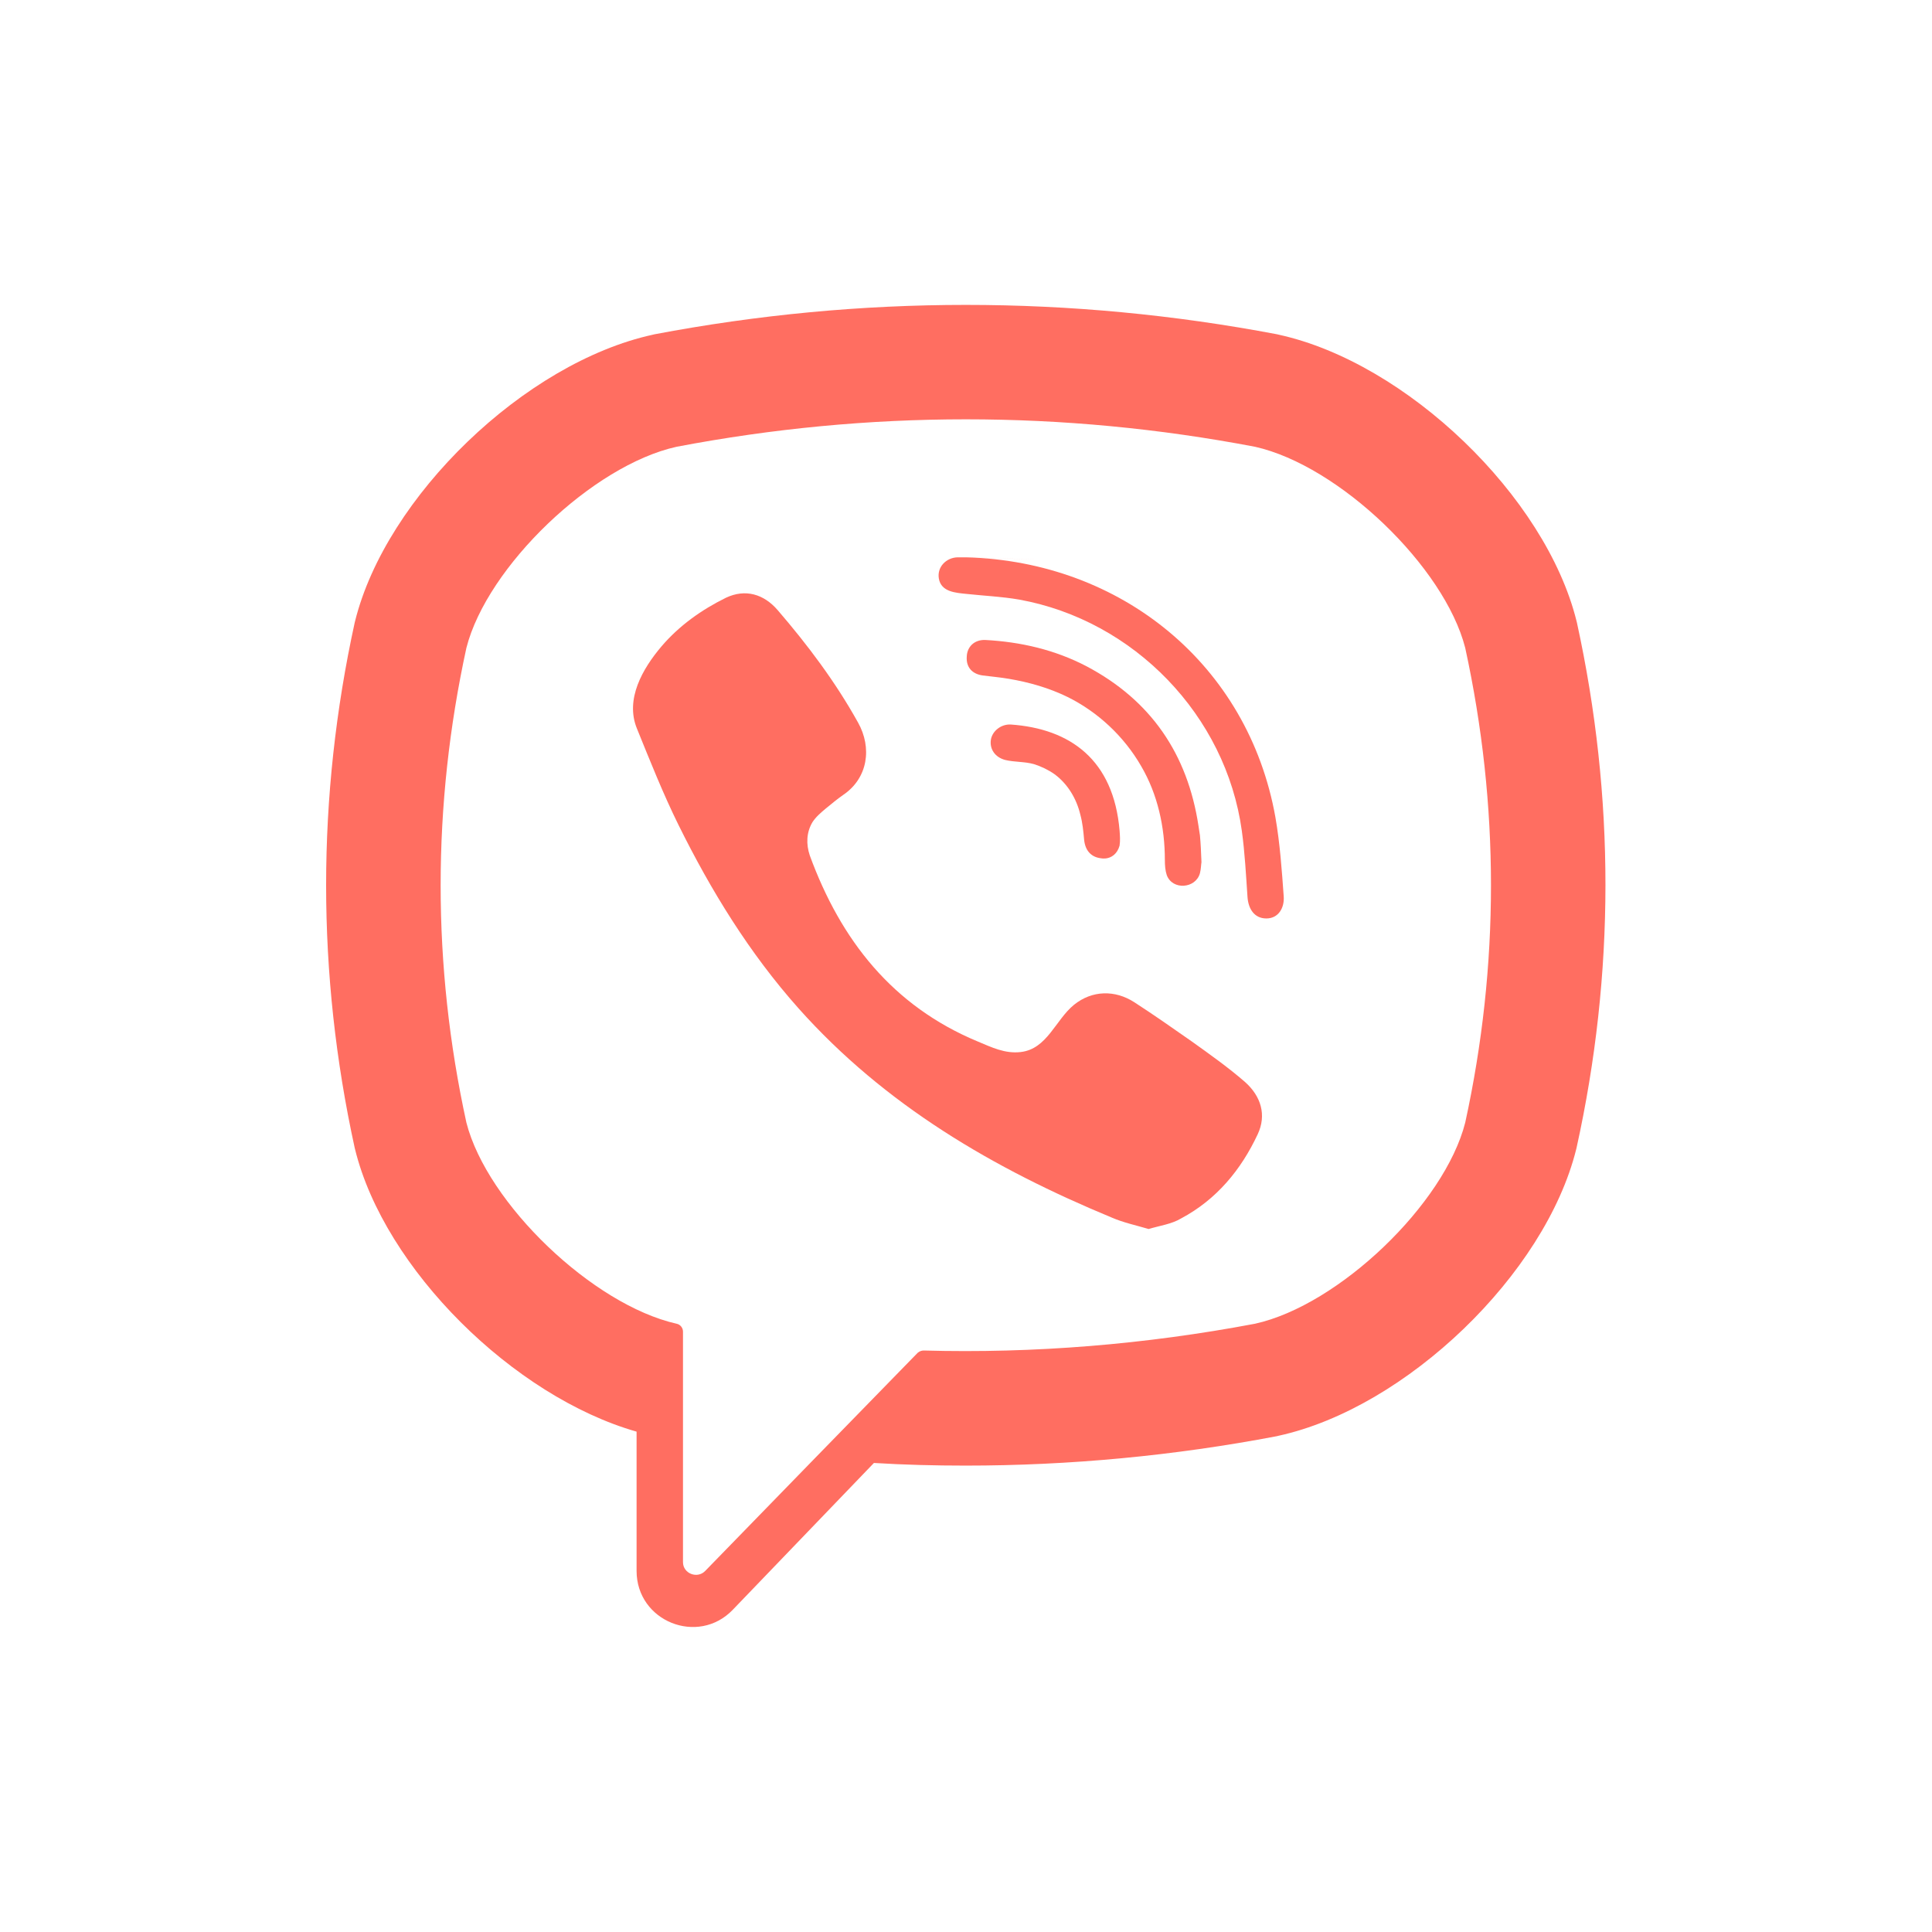 <?xml version="1.0" encoding="UTF-8"?> <!-- Generator: Adobe Illustrator 22.1.0, SVG Export Plug-In . SVG Version: 6.00 Build 0) --> <svg xmlns="http://www.w3.org/2000/svg" xmlns:xlink="http://www.w3.org/1999/xlink" id="Capa_1" x="0px" y="0px" viewBox="0 0 512 512" style="enable-background:new 0 0 512 512;" xml:space="preserve"> <style type="text/css"> .st0{fill:#FFFFFF;} .st1{fill:#FF6E61;} </style> <g> <g> <rect y="0" class="st0" width="512" height="512"></rect> <g> <path class="st1" d="M417.9,165l-0.1-0.4c-8.2-33.1-45.1-68.5-78.9-75.9l-0.4-0.1c-54.8-10.4-110.3-10.4-165.1,0l-0.4,0.1 c-33.9,7.4-70.7,42.9-78.9,75.9l-0.1,0.4c-10.1,46.2-10.1,93,0,139.2l0.1,0.4c7.8,31.7,42,65.5,74.6,74.8v36.9 c0,13.4,16.3,19.9,25.5,10.3l37.4-38.9c8.1,0.5,16.2,0.7,24.3,0.7c27.6,0,55.2-2.6,82.5-7.8l0.4-0.1 c33.9-7.4,70.7-42.9,78.9-75.9l0.1-0.4C428,258,428,211.2,417.9,165z M388.3,297.5c-5.5,21.6-33.5,48.4-55.7,53.3 c-29.1,5.5-58.5,7.9-87.8,7.1c-0.6,0-1.1,0.2-1.6,0.6c-4.2,4.3-27.3,28-27.3,28l-29,29.8c-2.1,2.2-5.9,0.7-5.9-2.3v-61.1 c0-1-0.7-1.9-1.7-2.1c0,0,0,0,0,0c-22.2-5-50.2-31.8-55.7-53.3c-9.1-41.7-9.1-84,0-125.8c5.5-21.6,33.5-48.4,55.7-53.3 c50.9-9.7,102.4-9.7,153.3,0c22.3,5,50.2,31.8,55.7,53.3C397.4,213.5,397.4,255.8,388.3,297.5z"></path> <path class="st1" d="M304.4,325.7c-3.4-1-6.7-1.7-9.7-3c-31.4-13-60.2-29.8-83.1-55.5c-13-14.6-23.2-31.2-31.8-48.6 c-4.1-8.3-7.5-16.9-11-25.5c-3.2-7.8,1.5-15.9,6.5-21.8c4.7-5.5,10.6-9.7,17.1-12.9c5.1-2.4,10-1,13.7,3.3 c8,9.3,15.3,19,21.3,29.8c3.7,6.6,2.7,14.7-4,19.2c-1.6,1.1-3.1,2.4-4.6,3.6c-1.3,1.1-2.6,2.2-3.5,3.6c-1.6,2.7-1.7,5.8-0.7,8.8 c8.2,22.4,21.9,39.9,44.5,49.3c3.6,1.5,7.2,3.3,11.4,2.8c7-0.8,9.2-8.5,14.1-12.5c4.8-3.9,10.9-4,16-0.7 c5.1,3.3,10.1,6.8,15.1,10.3c4.9,3.5,9.7,6.9,14.2,10.8c4.3,3.8,5.8,8.8,3.4,13.9c-4.4,9.4-10.9,17.3-20.3,22.3 C310.5,324.4,307.4,324.8,304.4,325.7C301,324.7,307.4,324.8,304.4,325.7z"></path> <path class="st1" d="M256.1,147.7c41,1.1,74.7,28.4,81.9,68.9c1.2,6.9,1.7,14,2.2,21c0.2,3-1.4,5.8-4.6,5.8c-3.3,0-4.8-2.7-5-5.7 c-0.4-5.8-0.7-11.7-1.5-17.5c-4.2-30.6-28.6-55.8-59-61.3c-4.6-0.8-9.3-1-13.9-1.5c-2.9-0.3-6.8-0.5-7.4-4.1 c-0.5-3.1,2-5.5,4.9-5.6C254.5,147.7,255.3,147.7,256.1,147.7C297.1,148.9,255.3,147.7,256.1,147.7z"></path> <path class="st1" d="M318.4,228.5c-0.1,0.5-0.1,1.7-0.4,2.9c-1.1,4.1-7.3,4.6-8.8,0.5c-0.4-1.2-0.5-2.6-0.5-4 c0-8.7-1.9-17.4-6.3-24.9c-4.5-7.8-11.4-14.3-19.5-18.3c-4.9-2.4-10.2-3.9-15.5-4.8c-2.3-0.4-4.7-0.6-7-0.9 c-2.8-0.4-4.4-2.2-4.2-5c0.1-2.6,2-4.5,4.9-4.4c9.4,0.5,18.5,2.6,26.9,7c17,9,26.7,23.2,29.6,42.2c0.1,0.9,0.3,1.7,0.4,2.6 C318.2,223.6,318.3,225.7,318.4,228.5C318.4,229,318.3,225.7,318.4,228.5z"></path> <path class="st1" d="M292.9,227.5c-3.4,0.1-5.3-1.8-5.6-5c-0.2-2.2-0.4-4.4-1-6.6c-1-4.2-3.3-8.1-6.8-10.7 c-1.7-1.2-3.6-2.1-5.5-2.7c-2.5-0.7-5.1-0.5-7.6-1.1c-2.7-0.7-4.2-2.9-3.8-5.4c0.4-2.3,2.7-4.1,5.2-4 c15.9,1.1,27.3,9.4,28.9,28.1c0.1,1.3,0.2,2.7,0,4C296.1,226.3,294.5,227.4,292.9,227.5C289.5,227.6,294.5,227.4,292.9,227.5z"></path> </g> </g> </g> </svg> 